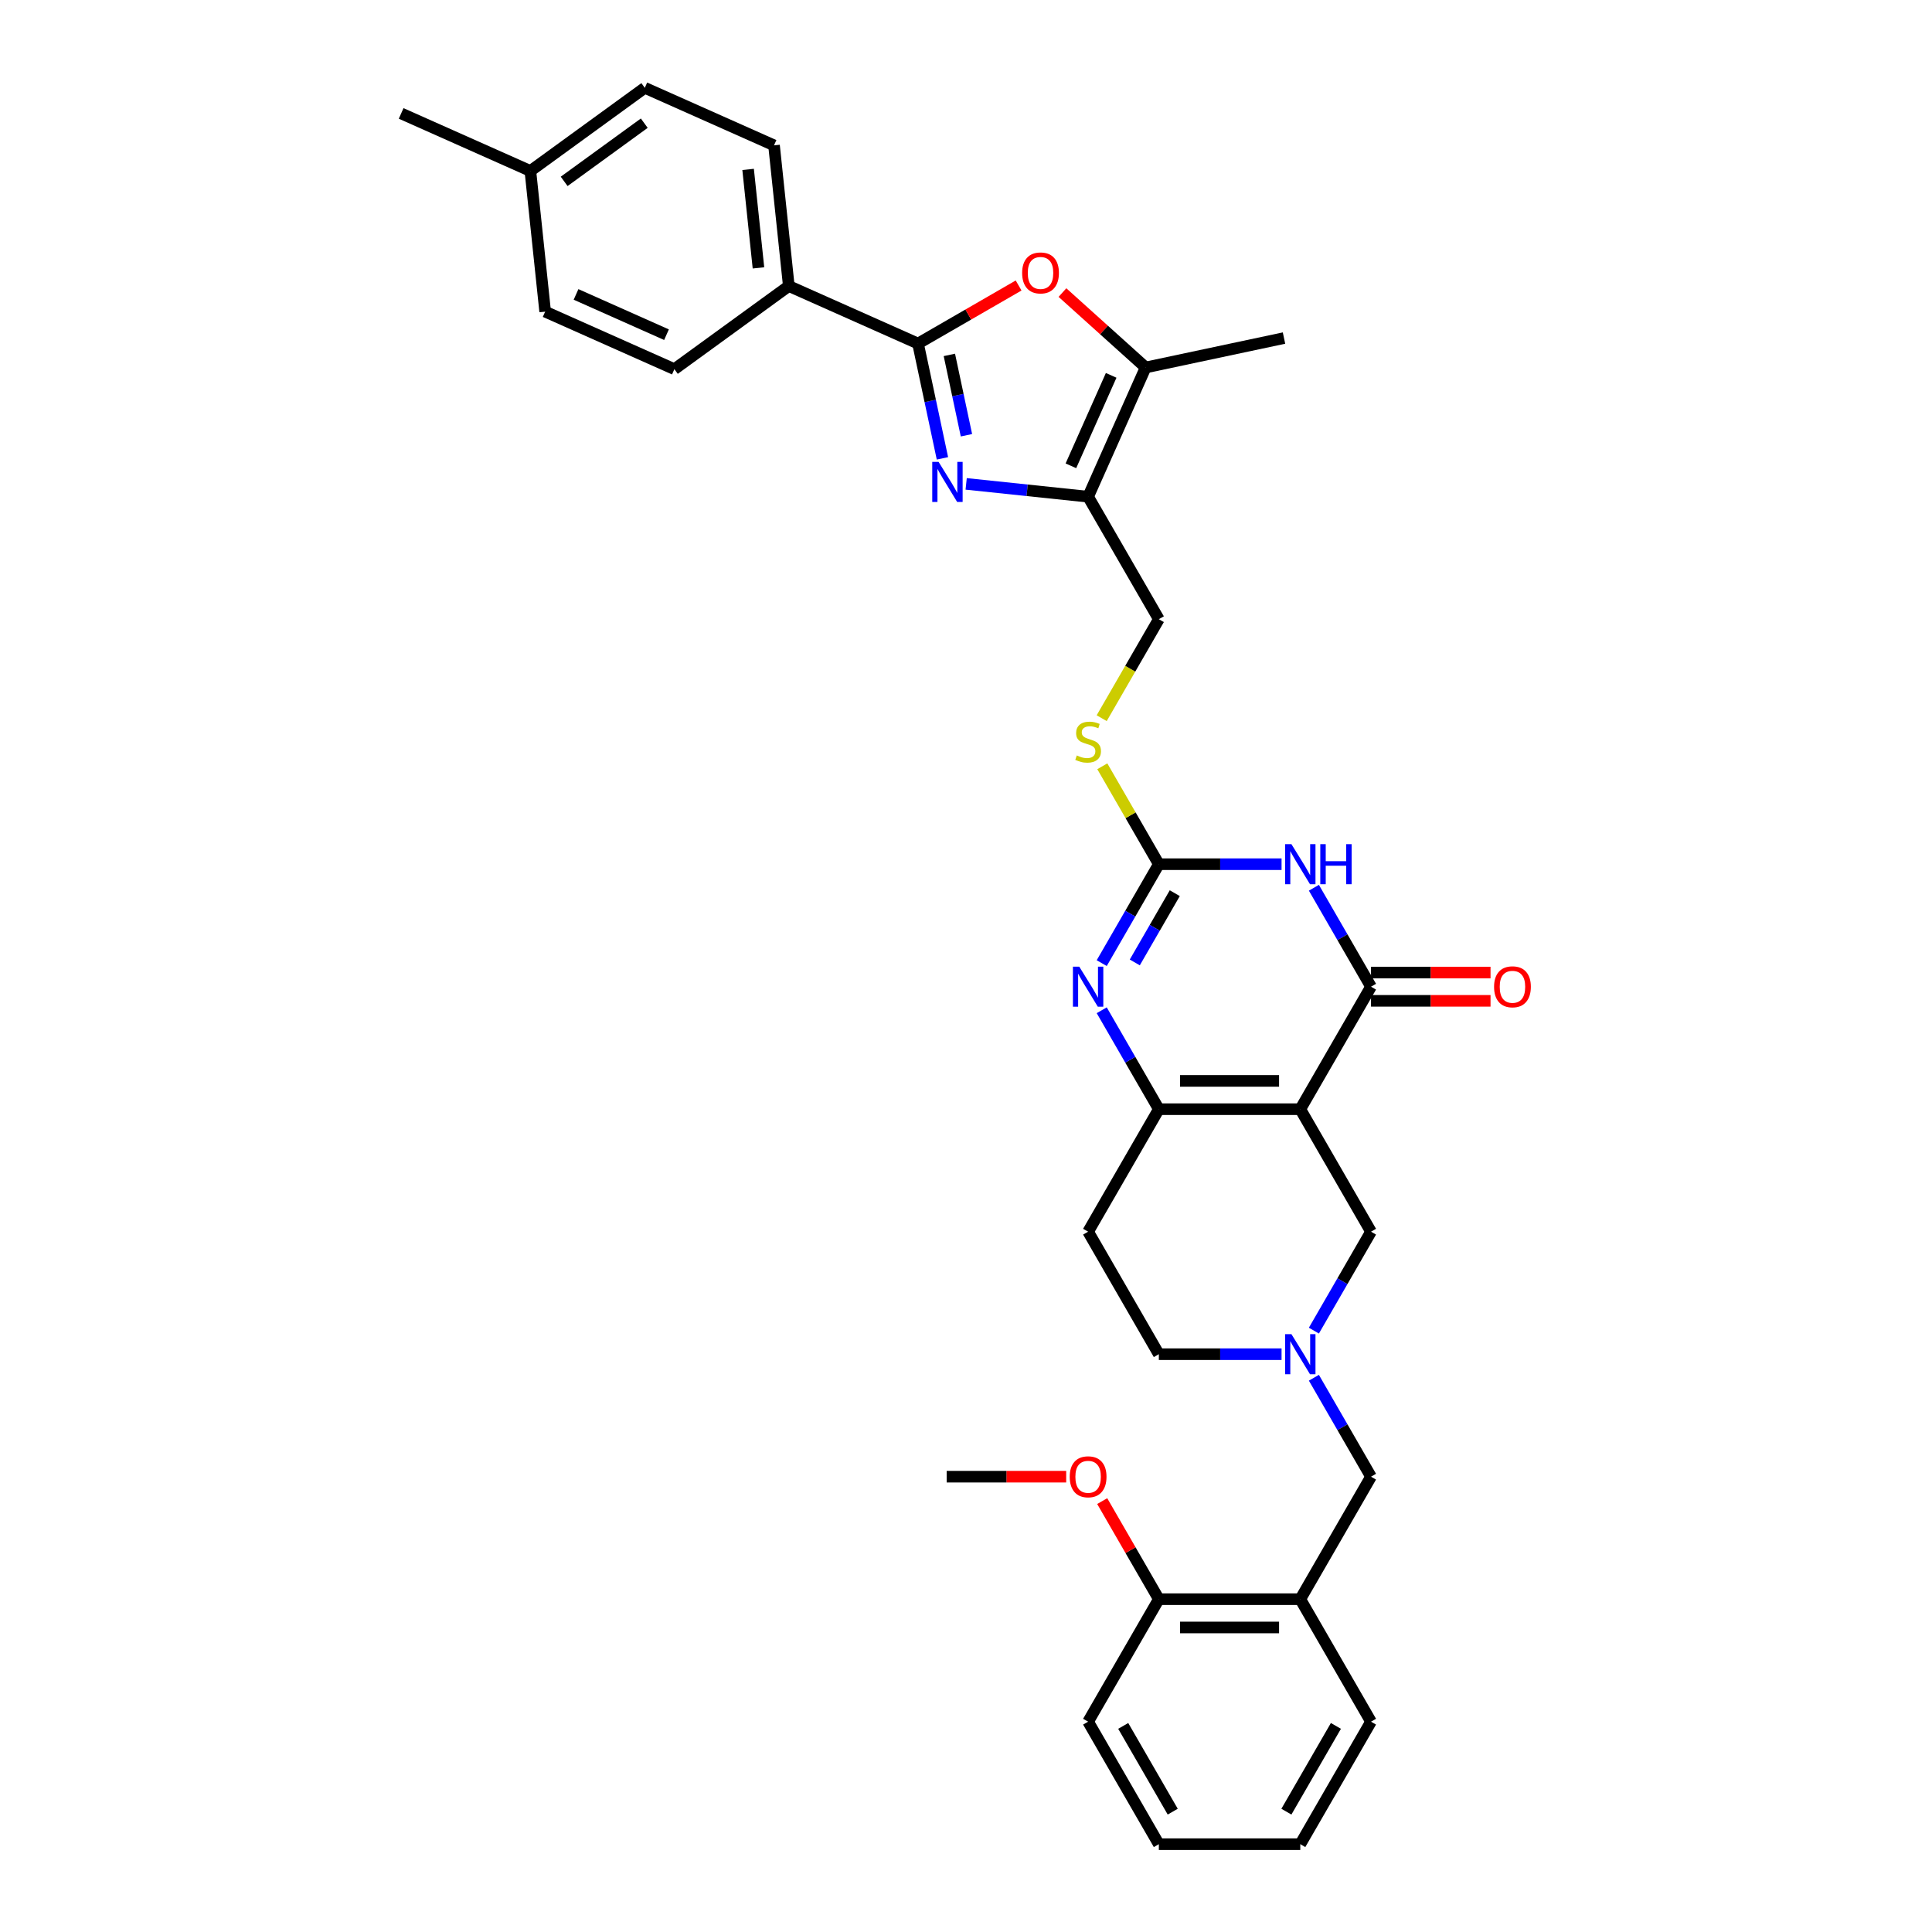 <?xml version='1.0' encoding='iso-8859-1'?>
<svg version='1.1' baseProfile='full'
              xmlns='http://www.w3.org/2000/svg'
                      xmlns:rdkit='http://www.rdkit.org/xml'
                      xmlns:xlink='http://www.w3.org/1999/xlink'
                  xml:space='preserve'
width='1000px' height='1000px' viewBox='0 0 1000 1000'>
<!-- END OF HEADER -->
<rect style='opacity:1.0;fill:#FFFFFF;stroke:none' width='1000' height='1000' x='0' y='0'> </rect>
<path class='bond-1' d='M 673.027,574.116 L 709.633,510.711' style='fill:none;fill-rule:evenodd;stroke:#000000;stroke-width:6px;stroke-linecap:butt;stroke-linejoin:miter;stroke-opacity:1' />
<path class='bond-3' d='M 673.027,574.116 L 599.813,574.116' style='fill:none;fill-rule:evenodd;stroke:#000000;stroke-width:6px;stroke-linecap:butt;stroke-linejoin:miter;stroke-opacity:1' />
<path class='bond-3' d='M 662.044,559.473 L 610.795,559.473' style='fill:none;fill-rule:evenodd;stroke:#000000;stroke-width:6px;stroke-linecap:butt;stroke-linejoin:miter;stroke-opacity:1' />
<path class='bond-11' d='M 673.027,574.116 L 709.633,637.521' style='fill:none;fill-rule:evenodd;stroke:#000000;stroke-width:6px;stroke-linecap:butt;stroke-linejoin:miter;stroke-opacity:1' />
<path class='bond-0' d='M 680.069,459.503 L 694.851,485.107' style='fill:none;fill-rule:evenodd;stroke:#0000FF;stroke-width:6px;stroke-linecap:butt;stroke-linejoin:miter;stroke-opacity:1' />
<path class='bond-0' d='M 694.851,485.107 L 709.633,510.711' style='fill:none;fill-rule:evenodd;stroke:#000000;stroke-width:6px;stroke-linecap:butt;stroke-linejoin:miter;stroke-opacity:1' />
<path class='bond-35' d='M 663.333,447.306 L 631.573,447.306' style='fill:none;fill-rule:evenodd;stroke:#0000FF;stroke-width:6px;stroke-linecap:butt;stroke-linejoin:miter;stroke-opacity:1' />
<path class='bond-35' d='M 631.573,447.306 L 599.813,447.306' style='fill:none;fill-rule:evenodd;stroke:#000000;stroke-width:6px;stroke-linecap:butt;stroke-linejoin:miter;stroke-opacity:1' />
<path class='bond-18' d='M 709.633,518.032 L 740.566,518.032' style='fill:none;fill-rule:evenodd;stroke:#000000;stroke-width:6px;stroke-linecap:butt;stroke-linejoin:miter;stroke-opacity:1' />
<path class='bond-18' d='M 740.566,518.032 L 771.499,518.032' style='fill:none;fill-rule:evenodd;stroke:#FF0000;stroke-width:6px;stroke-linecap:butt;stroke-linejoin:miter;stroke-opacity:1' />
<path class='bond-18' d='M 709.633,503.39 L 740.566,503.39' style='fill:none;fill-rule:evenodd;stroke:#000000;stroke-width:6px;stroke-linecap:butt;stroke-linejoin:miter;stroke-opacity:1' />
<path class='bond-18' d='M 740.566,503.39 L 771.499,503.39' style='fill:none;fill-rule:evenodd;stroke:#FF0000;stroke-width:6px;stroke-linecap:butt;stroke-linejoin:miter;stroke-opacity:1' />
<path class='bond-2' d='M 500.087,250.457 L 531.646,253.774' style='fill:none;fill-rule:evenodd;stroke:#0000FF;stroke-width:6px;stroke-linecap:butt;stroke-linejoin:miter;stroke-opacity:1' />
<path class='bond-2' d='M 531.646,253.774 L 563.206,257.091' style='fill:none;fill-rule:evenodd;stroke:#000000;stroke-width:6px;stroke-linecap:butt;stroke-linejoin:miter;stroke-opacity:1' />
<path class='bond-4' d='M 487.801,237.241 L 481.486,207.533' style='fill:none;fill-rule:evenodd;stroke:#0000FF;stroke-width:6px;stroke-linecap:butt;stroke-linejoin:miter;stroke-opacity:1' />
<path class='bond-4' d='M 481.486,207.533 L 475.171,177.825' style='fill:none;fill-rule:evenodd;stroke:#000000;stroke-width:6px;stroke-linecap:butt;stroke-linejoin:miter;stroke-opacity:1' />
<path class='bond-4' d='M 500.229,225.284 L 495.809,204.488' style='fill:none;fill-rule:evenodd;stroke:#0000FF;stroke-width:6px;stroke-linecap:butt;stroke-linejoin:miter;stroke-opacity:1' />
<path class='bond-4' d='M 495.809,204.488 L 491.389,183.693' style='fill:none;fill-rule:evenodd;stroke:#000000;stroke-width:6px;stroke-linecap:butt;stroke-linejoin:miter;stroke-opacity:1' />
<path class='bond-6' d='M 599.813,574.116 L 585.03,548.512' style='fill:none;fill-rule:evenodd;stroke:#000000;stroke-width:6px;stroke-linecap:butt;stroke-linejoin:miter;stroke-opacity:1' />
<path class='bond-6' d='M 585.03,548.512 L 570.248,522.908' style='fill:none;fill-rule:evenodd;stroke:#0000FF;stroke-width:6px;stroke-linecap:butt;stroke-linejoin:miter;stroke-opacity:1' />
<path class='bond-13' d='M 599.813,574.116 L 563.206,637.521' style='fill:none;fill-rule:evenodd;stroke:#000000;stroke-width:6px;stroke-linecap:butt;stroke-linejoin:miter;stroke-opacity:1' />
<path class='bond-14' d='M 475.171,177.825 L 408.287,148.046' style='fill:none;fill-rule:evenodd;stroke:#000000;stroke-width:6px;stroke-linecap:butt;stroke-linejoin:miter;stroke-opacity:1' />
<path class='bond-37' d='M 475.171,177.825 L 501.2,162.797' style='fill:none;fill-rule:evenodd;stroke:#000000;stroke-width:6px;stroke-linecap:butt;stroke-linejoin:miter;stroke-opacity:1' />
<path class='bond-37' d='M 501.2,162.797 L 527.228,147.77' style='fill:none;fill-rule:evenodd;stroke:#FF0000;stroke-width:6px;stroke-linecap:butt;stroke-linejoin:miter;stroke-opacity:1' />
<path class='bond-5' d='M 599.813,447.306 L 585.03,472.91' style='fill:none;fill-rule:evenodd;stroke:#000000;stroke-width:6px;stroke-linecap:butt;stroke-linejoin:miter;stroke-opacity:1' />
<path class='bond-5' d='M 585.03,472.91 L 570.248,498.514' style='fill:none;fill-rule:evenodd;stroke:#0000FF;stroke-width:6px;stroke-linecap:butt;stroke-linejoin:miter;stroke-opacity:1' />
<path class='bond-5' d='M 608.059,462.309 L 597.711,480.231' style='fill:none;fill-rule:evenodd;stroke:#000000;stroke-width:6px;stroke-linecap:butt;stroke-linejoin:miter;stroke-opacity:1' />
<path class='bond-5' d='M 597.711,480.231 L 587.364,498.154' style='fill:none;fill-rule:evenodd;stroke:#0000FF;stroke-width:6px;stroke-linecap:butt;stroke-linejoin:miter;stroke-opacity:1' />
<path class='bond-15' d='M 599.813,447.306 L 585.183,421.966' style='fill:none;fill-rule:evenodd;stroke:#000000;stroke-width:6px;stroke-linecap:butt;stroke-linejoin:miter;stroke-opacity:1' />
<path class='bond-15' d='M 585.183,421.966 L 570.552,396.626' style='fill:none;fill-rule:evenodd;stroke:#CCCC00;stroke-width:6px;stroke-linecap:butt;stroke-linejoin:miter;stroke-opacity:1' />
<path class='bond-7' d='M 563.206,257.091 L 599.813,320.496' style='fill:none;fill-rule:evenodd;stroke:#000000;stroke-width:6px;stroke-linecap:butt;stroke-linejoin:miter;stroke-opacity:1' />
<path class='bond-9' d='M 563.206,257.091 L 592.985,190.207' style='fill:none;fill-rule:evenodd;stroke:#000000;stroke-width:6px;stroke-linecap:butt;stroke-linejoin:miter;stroke-opacity:1' />
<path class='bond-9' d='M 554.296,241.103 L 575.141,194.284' style='fill:none;fill-rule:evenodd;stroke:#000000;stroke-width:6px;stroke-linecap:butt;stroke-linejoin:miter;stroke-opacity:1' />
<path class='bond-8' d='M 549.924,151.436 L 571.455,170.821' style='fill:none;fill-rule:evenodd;stroke:#FF0000;stroke-width:6px;stroke-linecap:butt;stroke-linejoin:miter;stroke-opacity:1' />
<path class='bond-8' d='M 571.455,170.821 L 592.985,190.207' style='fill:none;fill-rule:evenodd;stroke:#000000;stroke-width:6px;stroke-linecap:butt;stroke-linejoin:miter;stroke-opacity:1' />
<path class='bond-27' d='M 592.985,190.207 L 664.598,174.985' style='fill:none;fill-rule:evenodd;stroke:#000000;stroke-width:6px;stroke-linecap:butt;stroke-linejoin:miter;stroke-opacity:1' />
<path class='bond-10' d='M 680.069,688.728 L 694.851,663.125' style='fill:none;fill-rule:evenodd;stroke:#0000FF;stroke-width:6px;stroke-linecap:butt;stroke-linejoin:miter;stroke-opacity:1' />
<path class='bond-10' d='M 694.851,663.125 L 709.633,637.521' style='fill:none;fill-rule:evenodd;stroke:#000000;stroke-width:6px;stroke-linecap:butt;stroke-linejoin:miter;stroke-opacity:1' />
<path class='bond-16' d='M 680.069,713.123 L 694.851,738.727' style='fill:none;fill-rule:evenodd;stroke:#0000FF;stroke-width:6px;stroke-linecap:butt;stroke-linejoin:miter;stroke-opacity:1' />
<path class='bond-16' d='M 694.851,738.727 L 709.633,764.331' style='fill:none;fill-rule:evenodd;stroke:#000000;stroke-width:6px;stroke-linecap:butt;stroke-linejoin:miter;stroke-opacity:1' />
<path class='bond-20' d='M 663.333,700.926 L 631.573,700.926' style='fill:none;fill-rule:evenodd;stroke:#0000FF;stroke-width:6px;stroke-linecap:butt;stroke-linejoin:miter;stroke-opacity:1' />
<path class='bond-20' d='M 631.573,700.926 L 599.813,700.926' style='fill:none;fill-rule:evenodd;stroke:#000000;stroke-width:6px;stroke-linecap:butt;stroke-linejoin:miter;stroke-opacity:1' />
<path class='bond-12' d='M 673.027,827.736 L 709.633,764.331' style='fill:none;fill-rule:evenodd;stroke:#000000;stroke-width:6px;stroke-linecap:butt;stroke-linejoin:miter;stroke-opacity:1' />
<path class='bond-19' d='M 673.027,827.736 L 599.813,827.736' style='fill:none;fill-rule:evenodd;stroke:#000000;stroke-width:6px;stroke-linecap:butt;stroke-linejoin:miter;stroke-opacity:1' />
<path class='bond-19' d='M 662.044,842.378 L 610.795,842.378' style='fill:none;fill-rule:evenodd;stroke:#000000;stroke-width:6px;stroke-linecap:butt;stroke-linejoin:miter;stroke-opacity:1' />
<path class='bond-28' d='M 673.027,827.736 L 709.633,891.141' style='fill:none;fill-rule:evenodd;stroke:#000000;stroke-width:6px;stroke-linecap:butt;stroke-linejoin:miter;stroke-opacity:1' />
<path class='bond-34' d='M 563.206,637.521 L 599.813,700.926' style='fill:none;fill-rule:evenodd;stroke:#000000;stroke-width:6px;stroke-linecap:butt;stroke-linejoin:miter;stroke-opacity:1' />
<path class='bond-21' d='M 408.287,148.046 L 400.634,75.233' style='fill:none;fill-rule:evenodd;stroke:#000000;stroke-width:6px;stroke-linecap:butt;stroke-linejoin:miter;stroke-opacity:1' />
<path class='bond-21' d='M 392.577,138.655 L 387.22,87.686' style='fill:none;fill-rule:evenodd;stroke:#000000;stroke-width:6px;stroke-linecap:butt;stroke-linejoin:miter;stroke-opacity:1' />
<path class='bond-22' d='M 408.287,148.046 L 349.056,191.08' style='fill:none;fill-rule:evenodd;stroke:#000000;stroke-width:6px;stroke-linecap:butt;stroke-linejoin:miter;stroke-opacity:1' />
<path class='bond-17' d='M 570.231,371.733 L 585.022,346.115' style='fill:none;fill-rule:evenodd;stroke:#CCCC00;stroke-width:6px;stroke-linecap:butt;stroke-linejoin:miter;stroke-opacity:1' />
<path class='bond-17' d='M 585.022,346.115 L 599.813,320.496' style='fill:none;fill-rule:evenodd;stroke:#000000;stroke-width:6px;stroke-linecap:butt;stroke-linejoin:miter;stroke-opacity:1' />
<path class='bond-26' d='M 599.813,827.736 L 585.157,802.351' style='fill:none;fill-rule:evenodd;stroke:#000000;stroke-width:6px;stroke-linecap:butt;stroke-linejoin:miter;stroke-opacity:1' />
<path class='bond-26' d='M 585.157,802.351 L 570.502,776.967' style='fill:none;fill-rule:evenodd;stroke:#FF0000;stroke-width:6px;stroke-linecap:butt;stroke-linejoin:miter;stroke-opacity:1' />
<path class='bond-29' d='M 599.813,827.736 L 563.206,891.141' style='fill:none;fill-rule:evenodd;stroke:#000000;stroke-width:6px;stroke-linecap:butt;stroke-linejoin:miter;stroke-opacity:1' />
<path class='bond-24' d='M 400.634,75.233 L 333.75,45.455' style='fill:none;fill-rule:evenodd;stroke:#000000;stroke-width:6px;stroke-linecap:butt;stroke-linejoin:miter;stroke-opacity:1' />
<path class='bond-23' d='M 349.056,191.08 L 282.172,161.301' style='fill:none;fill-rule:evenodd;stroke:#000000;stroke-width:6px;stroke-linecap:butt;stroke-linejoin:miter;stroke-opacity:1' />
<path class='bond-23' d='M 344.979,173.236 L 298.16,152.391' style='fill:none;fill-rule:evenodd;stroke:#000000;stroke-width:6px;stroke-linecap:butt;stroke-linejoin:miter;stroke-opacity:1' />
<path class='bond-25' d='M 282.172,161.301 L 274.519,88.489' style='fill:none;fill-rule:evenodd;stroke:#000000;stroke-width:6px;stroke-linecap:butt;stroke-linejoin:miter;stroke-opacity:1' />
<path class='bond-38' d='M 333.75,45.455 L 274.519,88.489' style='fill:none;fill-rule:evenodd;stroke:#000000;stroke-width:6px;stroke-linecap:butt;stroke-linejoin:miter;stroke-opacity:1' />
<path class='bond-38' d='M 333.472,63.756 L 292.011,93.88' style='fill:none;fill-rule:evenodd;stroke:#000000;stroke-width:6px;stroke-linecap:butt;stroke-linejoin:miter;stroke-opacity:1' />
<path class='bond-30' d='M 274.519,88.489 L 207.635,58.71' style='fill:none;fill-rule:evenodd;stroke:#000000;stroke-width:6px;stroke-linecap:butt;stroke-linejoin:miter;stroke-opacity:1' />
<path class='bond-31' d='M 551.858,764.331 L 520.925,764.331' style='fill:none;fill-rule:evenodd;stroke:#FF0000;stroke-width:6px;stroke-linecap:butt;stroke-linejoin:miter;stroke-opacity:1' />
<path class='bond-31' d='M 520.925,764.331 L 489.992,764.331' style='fill:none;fill-rule:evenodd;stroke:#000000;stroke-width:6px;stroke-linecap:butt;stroke-linejoin:miter;stroke-opacity:1' />
<path class='bond-32' d='M 709.633,891.141 L 673.027,954.545' style='fill:none;fill-rule:evenodd;stroke:#000000;stroke-width:6px;stroke-linecap:butt;stroke-linejoin:miter;stroke-opacity:1' />
<path class='bond-32' d='M 691.461,893.33 L 665.837,937.713' style='fill:none;fill-rule:evenodd;stroke:#000000;stroke-width:6px;stroke-linecap:butt;stroke-linejoin:miter;stroke-opacity:1' />
<path class='bond-36' d='M 563.206,891.141 L 599.813,954.545' style='fill:none;fill-rule:evenodd;stroke:#000000;stroke-width:6px;stroke-linecap:butt;stroke-linejoin:miter;stroke-opacity:1' />
<path class='bond-36' d='M 581.378,893.33 L 607.003,937.713' style='fill:none;fill-rule:evenodd;stroke:#000000;stroke-width:6px;stroke-linecap:butt;stroke-linejoin:miter;stroke-opacity:1' />
<path class='bond-33' d='M 673.027,954.545 L 599.813,954.545' style='fill:none;fill-rule:evenodd;stroke:#000000;stroke-width:6px;stroke-linecap:butt;stroke-linejoin:miter;stroke-opacity:1' />
<path  class='atom-1' d='M 668.443 436.939
L 675.238 447.921
Q 675.911 449.005, 676.995 450.967
Q 678.078 452.929, 678.137 453.046
L 678.137 436.939
L 680.89 436.939
L 680.89 457.673
L 678.049 457.673
L 670.757 445.666
Q 669.908 444.26, 669 442.65
Q 668.121 441.039, 667.858 440.541
L 667.858 457.673
L 665.163 457.673
L 665.163 436.939
L 668.443 436.939
' fill='#0000FF'/>
<path  class='atom-1' d='M 683.379 436.939
L 686.19 436.939
L 686.19 445.754
L 696.792 445.754
L 696.792 436.939
L 699.603 436.939
L 699.603 457.673
L 696.792 457.673
L 696.792 448.097
L 686.19 448.097
L 686.19 457.673
L 683.379 457.673
L 683.379 436.939
' fill='#0000FF'/>
<path  class='atom-3' d='M 485.81 239.071
L 492.604 250.053
Q 493.278 251.137, 494.362 253.099
Q 495.445 255.061, 495.504 255.178
L 495.504 239.071
L 498.256 239.071
L 498.256 259.805
L 495.416 259.805
L 488.124 247.798
Q 487.274 246.393, 486.367 244.782
Q 485.488 243.171, 485.224 242.673
L 485.224 259.805
L 482.53 259.805
L 482.53 239.071
L 485.81 239.071
' fill='#0000FF'/>
<path  class='atom-7' d='M 558.623 500.344
L 565.417 511.326
Q 566.091 512.41, 567.174 514.372
Q 568.258 516.334, 568.316 516.451
L 568.316 500.344
L 571.069 500.344
L 571.069 521.078
L 568.228 521.078
L 560.936 509.071
Q 560.087 507.665, 559.179 506.055
Q 558.301 504.444, 558.037 503.946
L 558.037 521.078
L 555.343 521.078
L 555.343 500.344
L 558.623 500.344
' fill='#0000FF'/>
<path  class='atom-9' d='M 529.058 141.276
Q 529.058 136.298, 531.518 133.516
Q 533.978 130.734, 538.576 130.734
Q 543.174 130.734, 545.634 133.516
Q 548.094 136.298, 548.094 141.276
Q 548.094 146.313, 545.605 149.183
Q 543.116 152.024, 538.576 152.024
Q 534.008 152.024, 531.518 149.183
Q 529.058 146.343, 529.058 141.276
M 538.576 149.681
Q 541.739 149.681, 543.438 147.573
Q 545.165 145.435, 545.165 141.276
Q 545.165 137.206, 543.438 135.156
Q 541.739 133.076, 538.576 133.076
Q 535.413 133.076, 533.686 135.126
Q 531.987 137.176, 531.987 141.276
Q 531.987 145.464, 533.686 147.573
Q 535.413 149.681, 538.576 149.681
' fill='#FF0000'/>
<path  class='atom-11' d='M 668.443 690.559
L 675.238 701.541
Q 675.911 702.624, 676.995 704.586
Q 678.078 706.549, 678.137 706.666
L 678.137 690.559
L 680.89 690.559
L 680.89 711.293
L 678.049 711.293
L 670.757 699.286
Q 669.908 697.88, 669 696.269
Q 668.121 694.659, 667.858 694.161
L 667.858 711.293
L 665.163 711.293
L 665.163 690.559
L 668.443 690.559
' fill='#0000FF'/>
<path  class='atom-16' d='M 557.349 391.018
Q 557.583 391.105, 558.55 391.515
Q 559.516 391.925, 560.57 392.189
Q 561.654 392.423, 562.708 392.423
Q 564.67 392.423, 565.812 391.486
Q 566.954 390.52, 566.954 388.85
Q 566.954 387.708, 566.369 387.005
Q 565.812 386.303, 564.934 385.922
Q 564.055 385.541, 562.591 385.102
Q 560.746 384.545, 559.633 384.018
Q 558.55 383.491, 557.759 382.378
Q 556.997 381.265, 556.997 379.391
Q 556.997 376.785, 558.755 375.174
Q 560.541 373.563, 564.055 373.563
Q 566.457 373.563, 569.18 374.705
L 568.507 376.96
Q 566.017 375.935, 564.143 375.935
Q 562.122 375.935, 561.01 376.785
Q 559.897 377.605, 559.926 379.04
Q 559.926 380.153, 560.482 380.826
Q 561.068 381.5, 561.888 381.88
Q 562.737 382.261, 564.143 382.7
Q 566.017 383.286, 567.13 383.872
Q 568.243 384.458, 569.034 385.658
Q 569.854 386.83, 569.854 388.85
Q 569.854 391.72, 567.921 393.272
Q 566.017 394.795, 562.825 394.795
Q 560.98 394.795, 559.575 394.385
Q 558.198 394.005, 556.558 393.331
L 557.349 391.018
' fill='#CCCC00'/>
<path  class='atom-19' d='M 773.329 510.77
Q 773.329 505.791, 775.789 503.009
Q 778.249 500.227, 782.847 500.227
Q 787.445 500.227, 789.905 503.009
Q 792.365 505.791, 792.365 510.77
Q 792.365 515.807, 789.876 518.677
Q 787.386 521.517, 782.847 521.517
Q 778.279 521.517, 775.789 518.677
Q 773.329 515.836, 773.329 510.77
M 782.847 519.174
Q 786.01 519.174, 787.708 517.066
Q 789.436 514.928, 789.436 510.77
Q 789.436 506.699, 787.708 504.649
Q 786.01 502.57, 782.847 502.57
Q 779.684 502.57, 777.956 504.62
Q 776.258 506.67, 776.258 510.77
Q 776.258 514.957, 777.956 517.066
Q 779.684 519.174, 782.847 519.174
' fill='#FF0000'/>
<path  class='atom-27' d='M 553.688 764.389
Q 553.688 759.411, 556.148 756.629
Q 558.608 753.846, 563.206 753.846
Q 567.804 753.846, 570.264 756.629
Q 572.724 759.411, 572.724 764.389
Q 572.724 769.426, 570.234 772.296
Q 567.745 775.137, 563.206 775.137
Q 558.637 775.137, 556.148 772.296
Q 553.688 769.456, 553.688 764.389
M 563.206 772.794
Q 566.369 772.794, 568.067 770.686
Q 569.795 768.548, 569.795 764.389
Q 569.795 760.319, 568.067 758.269
Q 566.369 756.189, 563.206 756.189
Q 560.043 756.189, 558.315 758.239
Q 556.617 760.289, 556.617 764.389
Q 556.617 768.577, 558.315 770.686
Q 560.043 772.794, 563.206 772.794
' fill='#FF0000'/>
</svg>
